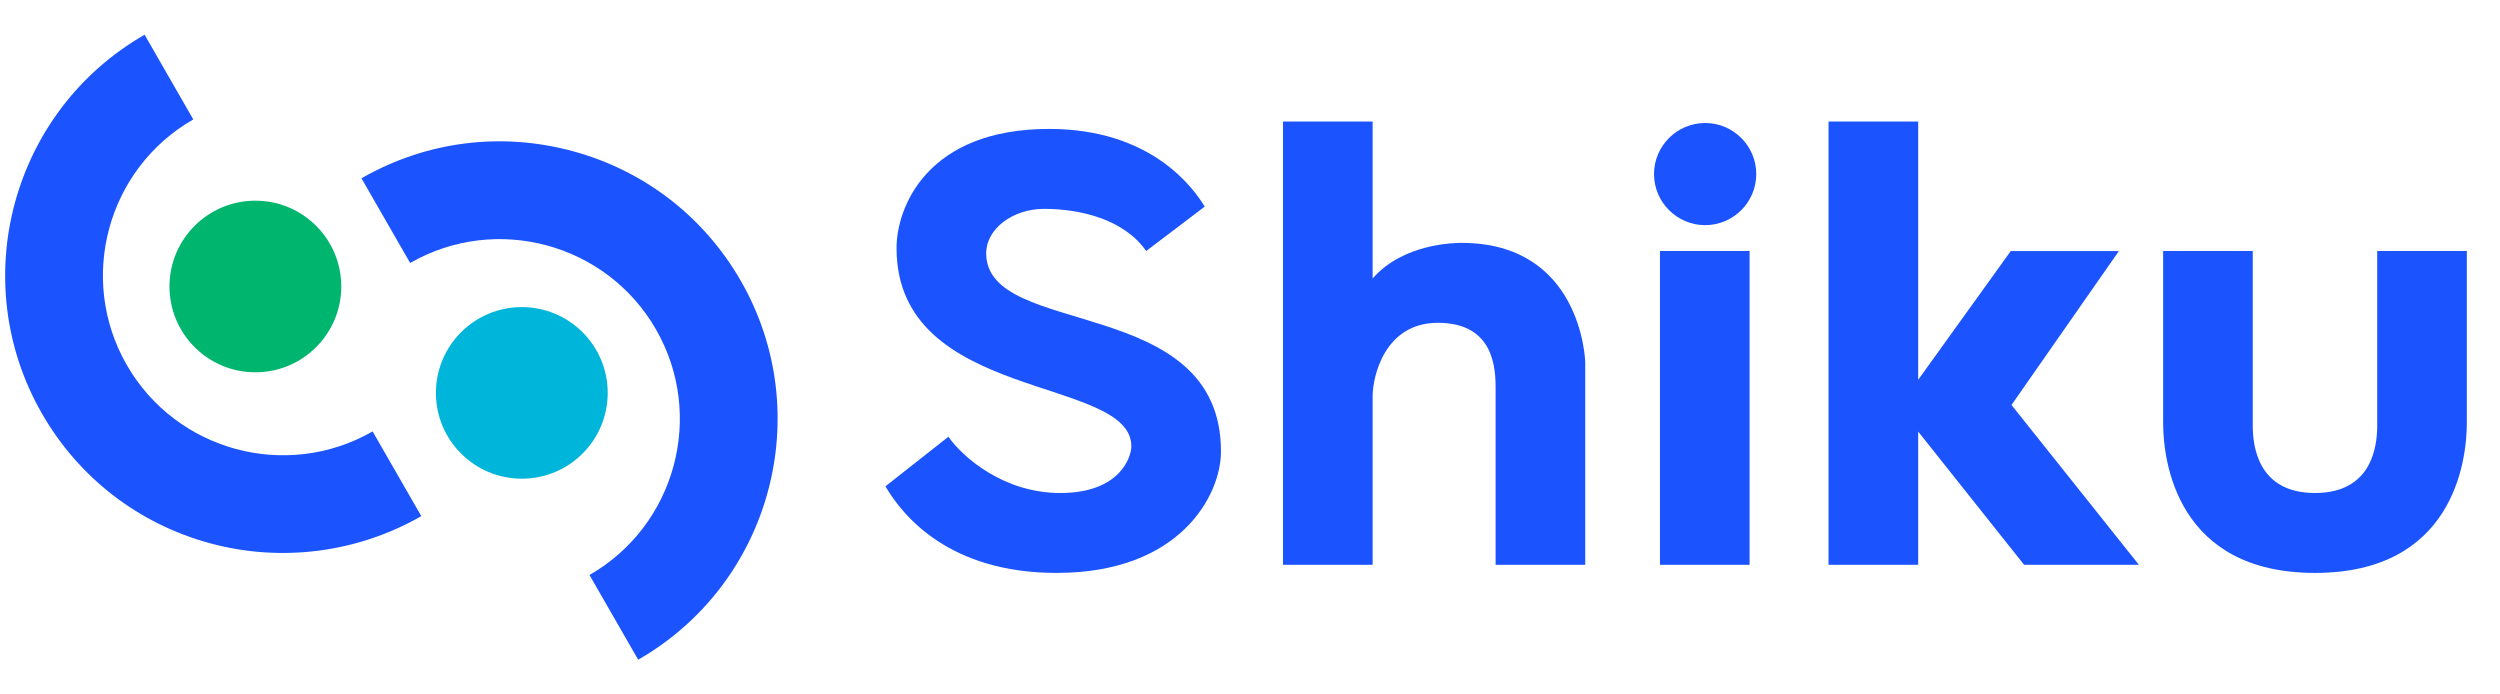 <svg xmlns="http://www.w3.org/2000/svg" width="144" height="40" viewBox="0 0 144 40" fill="none">
<g id="shiku_logo">
<g id="Group">
<g id="Group_2">
<path id="Vector" d="M36.759 37.998L33.954 33.119C38.914 30.275 40.632 23.929 37.785 18.974C34.937 14.019 28.583 12.302 23.625 15.148L20.82 10.269C24.528 8.143 28.843 7.587 32.969 8.701C37.095 9.816 40.541 12.47 42.669 16.174C47.063 23.818 44.412 33.61 36.759 38V37.998Z" fill="#1B54FF"/>
<path id="Vector_2" d="M12.12 31.298C7.993 30.183 4.547 27.529 2.419 23.825C-1.975 16.181 0.676 6.389 8.329 2L11.133 6.879C6.174 9.723 4.455 16.069 7.303 21.023C10.151 25.979 16.504 27.695 21.462 24.85L24.267 29.729C20.59 31.838 16.205 32.402 12.12 31.298Z" fill="#1B54FF"/>
<path id="Vector_3" d="M14.709 21.444C17.442 21.444 19.657 19.231 19.657 16.501C19.657 13.772 17.442 11.559 14.709 11.559C11.977 11.559 9.762 13.772 9.762 16.501C9.762 19.231 11.977 21.444 14.709 21.444Z" fill="#00B56E"/>
<path id="Vector_4" d="M30.057 27.573C32.789 27.573 35.004 25.361 35.004 22.631C35.004 19.902 32.789 17.689 30.057 17.689C27.324 17.689 25.109 19.902 25.109 22.631C25.109 25.361 27.324 27.573 30.057 27.573Z" fill="#00B5DA"/>
</g>
<g id="Group_3">
<path id="Vector_5" d="M51 28.013L54.627 25.157C55.438 26.308 57.784 28.397 61.07 28.397C64.569 28.397 65.166 26.265 65.166 25.712C65.166 21.62 51.641 23.197 51.641 14.289C51.641 11.945 53.39 7.426 60.431 7.426C66.319 7.426 68.751 10.836 69.391 11.902L66.02 14.459C64.74 12.626 62.223 12.03 60.132 12.03C58.34 12.03 56.804 13.18 56.804 14.587C56.804 19.531 70.329 16.889 70.329 26.01C70.329 28.481 68.025 33 60.857 33C54.714 33 52.025 29.761 51.001 28.013H51Z" fill="#1B54FF"/>
<path id="Vector_6" d="M86.148 22.473C86.148 21.364 86.148 18.594 82.819 18.594C79.747 18.594 79.064 21.705 79.064 22.814V32.532H73.901V7H79.064V16.037C80.857 13.99 83.886 13.99 84.184 13.99C91.011 13.99 91.31 20.597 91.31 20.895V32.532H86.147V22.473H86.148Z" fill="#1B54FF"/>
<path id="Vector_7" d="M98.217 7.085C99.838 7.085 101.161 8.406 101.161 10.027C101.161 11.647 99.839 12.968 98.217 12.968C96.595 12.968 95.272 11.647 95.272 10.027C95.272 8.406 96.595 7.085 98.217 7.085ZM95.614 14.459H100.777V32.531H95.614V14.459Z" fill="#1B54FF"/>
<path id="Vector_8" d="M116.588 32.532L110.487 24.859V32.532H105.324V7H110.487V21.876L115.82 14.46H122.049L115.862 23.326L123.201 32.532H116.588V32.532Z" fill="#1B54FF"/>
<path id="Vector_9" d="M124.596 24.348V14.459H129.759V24.518C129.759 25.626 130.014 28.397 133.343 28.397C136.671 28.397 136.927 25.626 136.927 24.518V14.459H142.09V24.348C142.09 26.607 141.279 33 133.343 33C125.406 33 124.596 26.606 124.596 24.348Z" fill="#1B54FF"/>
</g>
</g>
</g>
</svg>